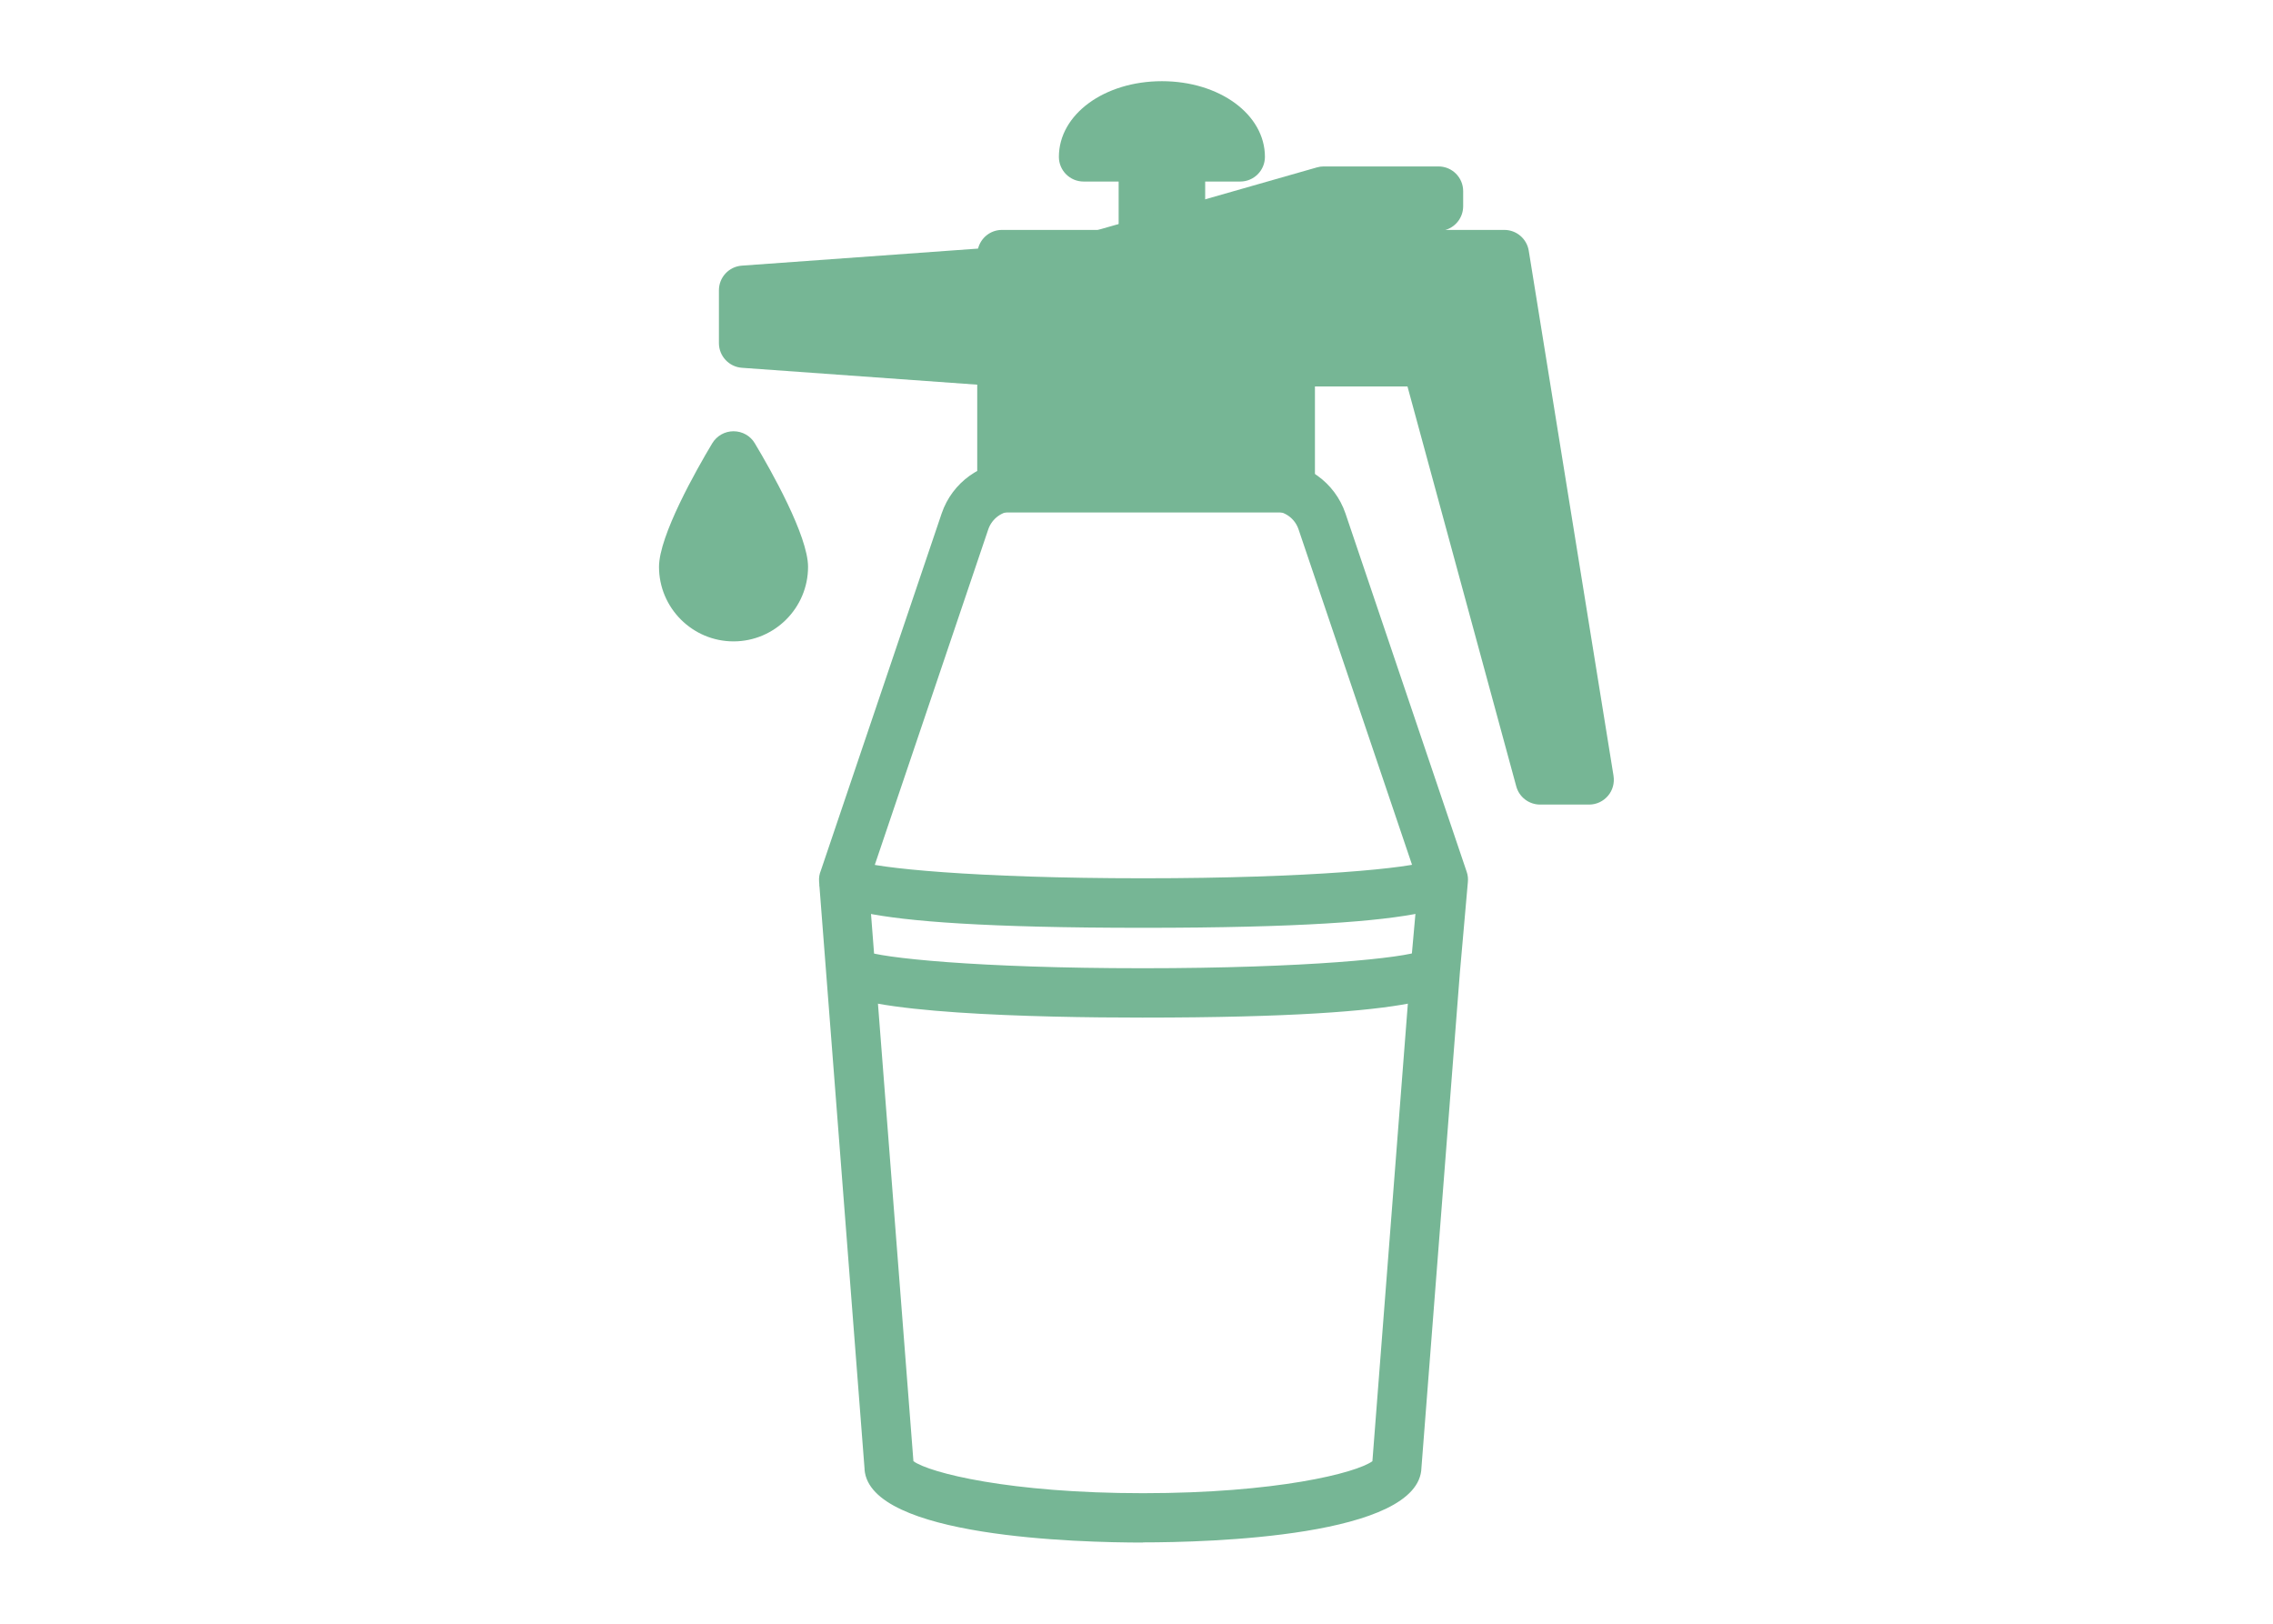 <?xml version="1.0" encoding="UTF-8"?><svg id="_レイヤー_2" xmlns="http://www.w3.org/2000/svg" viewBox="0 0 140 100"><defs><style>.cls-1{fill:none;}.cls-2{fill:#76b695;}</style></defs><g id="_レイヤー_1-2"><rect class="cls-2" x="68.9" y="8.24" width="5.33" height="8.96" rx="1.52" ry="1.52"/><path class="cls-2" d="M71.57,5c-3.56,0-6.35,2.05-6.35,4.66,0,.84.68,1.52,1.52,1.52h9.65c.84,0,1.52-.68,1.52-1.52,0-2.61-2.79-4.66-6.35-4.66Z"/><path class="cls-2" d="M70.4,57.14c-19.36,0-19.7-1.59-19.92-2.64l2.98-.64c-.11-.52-.47-.79-.59-.84.94.43,7.17,1.07,17.54,1.07s16.59-.64,17.54-1.07c-.12.05-.48.32-.59.84l2.98.64c-.23,1.05-.57,2.64-19.92,2.64Z"/><path class="cls-2" d="M70.38,62.67c-6.48,0-17.58-.24-19.09-1.82l2.21-2.1c-.13-.14-.25-.19-.25-.19.93.43,7.02,1.07,17.13,1.07s16.2-.64,17.13-1.07c0,0-.28.13-.47.51l2.73,1.35c-.33.67-1.11,2.25-19.39,2.25Z"/><path class="cls-2" d="M70.4,95c-3.97,0-16.81-.33-17.15-4.49,0-.02,0-.03,0-.05l-2.8-36.16c-.02-.24.02-.48.11-.69l7.44-21.99c.65-1.91,2.44-3.2,4.46-3.2h15.95c2.02,0,3.81,1.29,4.46,3.2l7.47,22.08c.07.2.09.41.07.62l-.49,5.55-2.37,30.52c-.11,4.26-13.15,4.6-17.15,4.6ZM56.26,89.99c1,.72,5.93,1.97,14.14,1.97s13.12-1.24,14.13-1.97l2.36-30.46.46-5.15-7.37-21.78c-.23-.68-.86-1.13-1.58-1.13h-15.95c-.72,0-1.35.46-1.58,1.13l-7.37,21.79,2.76,35.6ZM56.29,90.35h0s0,0,0,0Z"/><path class="cls-2" d="M79.47,17.2h-11.63c-.76,0-1.4-.56-1.51-1.31-.11-.75.36-1.47,1.09-1.67l13.69-3.91c.14-.04.28-.06.42-.06h7.07c.84,0,1.52.68,1.52,1.52v.93c0,.66-.42,1.24-1.05,1.45l-9.13,2.99c-.15.05-.31.08-.47.08Z"/><path class="cls-2" d="M99.38,47.77l-5.22-32.33c-.12-.74-.76-1.28-1.5-1.28h-30.95c-.71,0-1.3.49-1.47,1.15l-14.55,1.05c-.8.06-1.41.72-1.41,1.52v3.25c0,.8.62,1.46,1.41,1.52l14.5,1.04v6.35c0,.84.68,1.52,1.52,1.52h17.76c.84,0,1.52-.68,1.52-1.52v-6.24h5.7l6.7,24.63c.18.66.78,1.12,1.47,1.12h3.02c.45,0,.87-.2,1.16-.54.29-.34.41-.79.34-1.23Z"/><path class="cls-2" d="M46.49,27.3c-.27-.46-.77-.74-1.31-.74s-1.03.28-1.31.74c-.99,1.65-3.28,5.7-3.28,7.61,0,2.53,2.06,4.59,4.59,4.59s4.59-2.06,4.59-4.59c0-1.91-2.29-5.96-3.28-7.61Z"/><rect class="cls-1" width="140" height="100"/></g></svg>